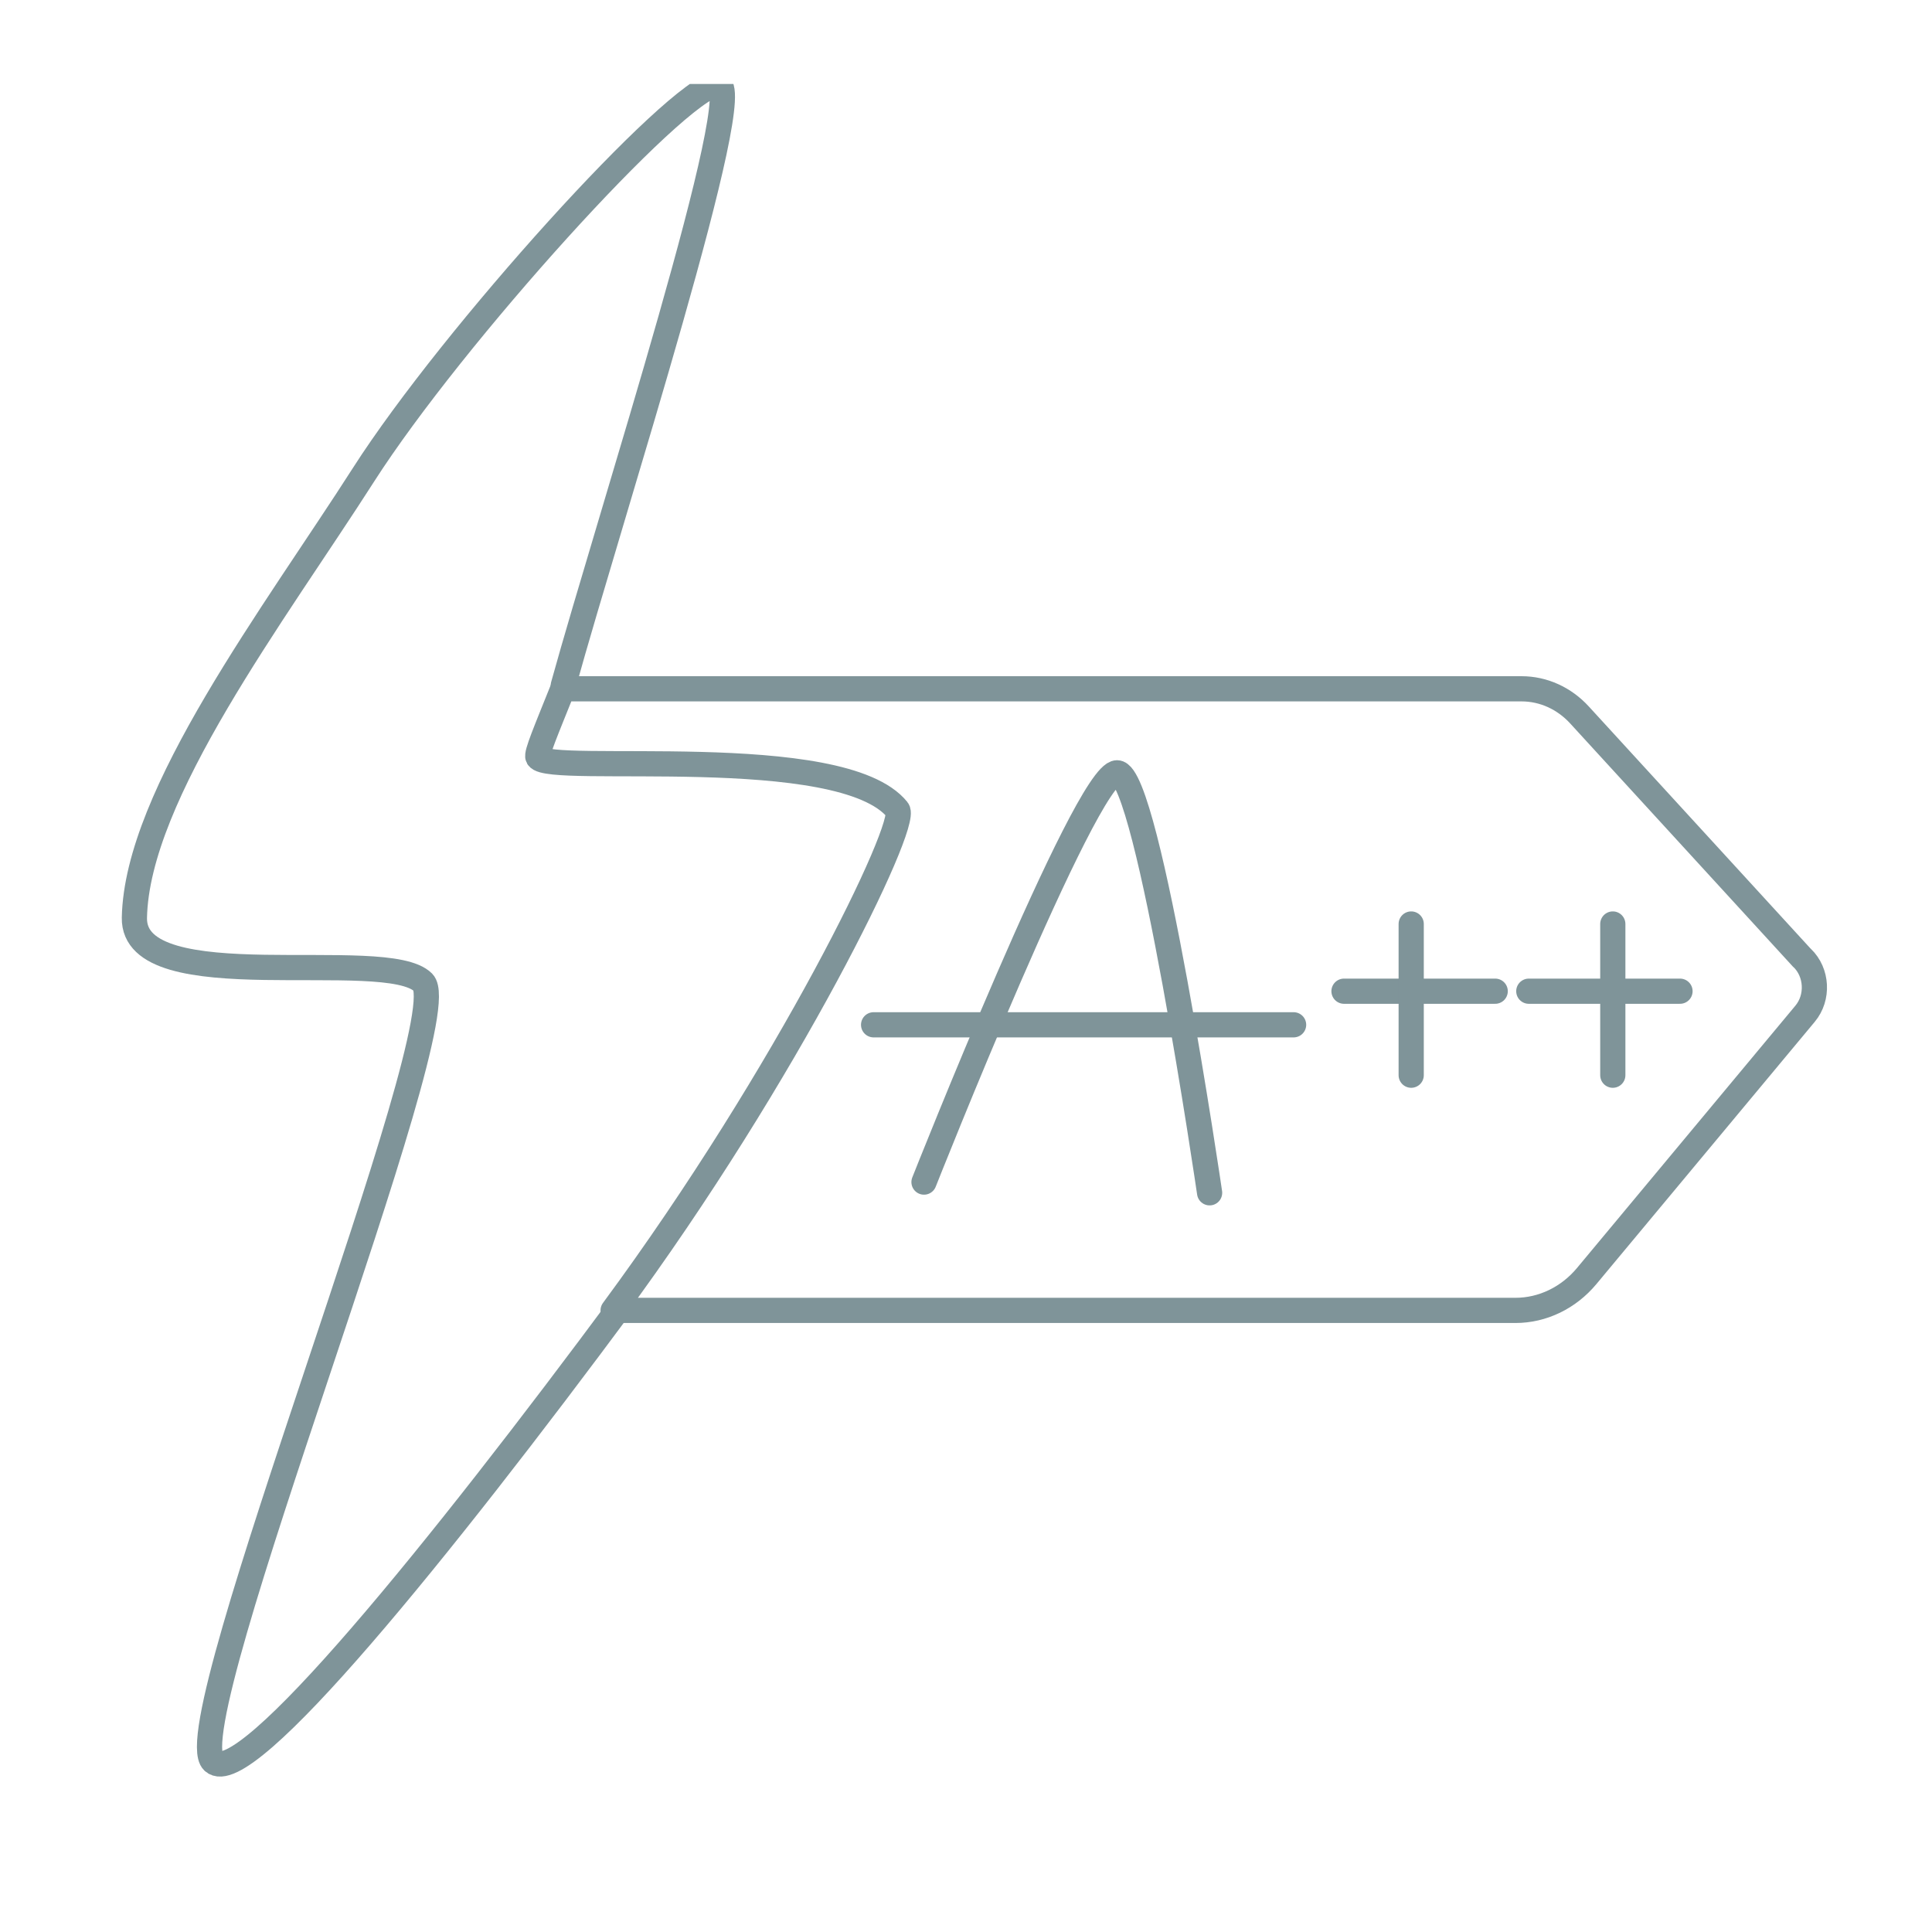 <?xml version="1.0" encoding="UTF-8"?> <svg xmlns="http://www.w3.org/2000/svg" width="115" height="115" viewBox="0 0 115 115" fill="none"><g clip-path="url(#clip0_16070_8438)"><path d="M33.53 40.796C36.315 30.732 44.73 4.703 42.682 5.003C40.181 5.37 26.94 19.98 21.641 28.255C16.341 36.543 8.142 47.288 8 54.63C7.906 59.571 22.999 56.277 25.183 58.475C27.372 60.673 10.393 102.659 12.685 104.85C14.55 106.633 26.21 92.227 37.153 77.454" stroke="#7F9499" stroke-width="1.5" stroke-linecap="round" stroke-linejoin="round"></path><path d="M107.269 57.024L94.019 42.559C93.106 41.561 91.868 41 90.568 41H33.5C32.5 43.5 31.907 44.878 32.022 45.076C32.645 46.177 50.116 44.078 53.425 48.209C54.095 49.05 46.943 63.843 36.495 78H90.203C91.82 78 93.363 77.254 94.446 75.955L107.445 60.341C108.25 59.377 108.169 57.879 107.269 57.017V57.024Z" stroke="#7F9499" stroke-width="1.5" stroke-linecap="round" stroke-linejoin="round"></path><path d="M89 59C86.045 59 82.948 59 80 59" stroke="#7F9499" stroke-width="1.5" stroke-linecap="round" stroke-linejoin="round"></path><path d="M84 64C84 61.045 84 57.948 84 55" stroke="#7F9499" stroke-width="1.5" stroke-linecap="round" stroke-linejoin="round"></path><path d="M100 59C97.045 59 93.948 59 91 59" stroke="#7F9499" stroke-width="1.5" stroke-linecap="round" stroke-linejoin="round"></path><path d="M96 64C96 61.045 96 57.948 96 55" stroke="#7F9499" stroke-width="1.5" stroke-linecap="round" stroke-linejoin="round"></path><path d="M55 70.362C55 70.362 64.642 46 66.492 46C68.343 46 72 71 72 71" stroke="#7F9499" stroke-width="1.5" stroke-linecap="round" stroke-linejoin="round"></path><path d="M52 61H77" stroke="#7F9499" stroke-width="1.5" stroke-linecap="round" stroke-linejoin="round"></path></g><defs><clipPath id="clip0_16070_8438"><rect width="105" height="104" fill="white" transform="translate(5 5)"></rect></clipPath></defs></svg> 